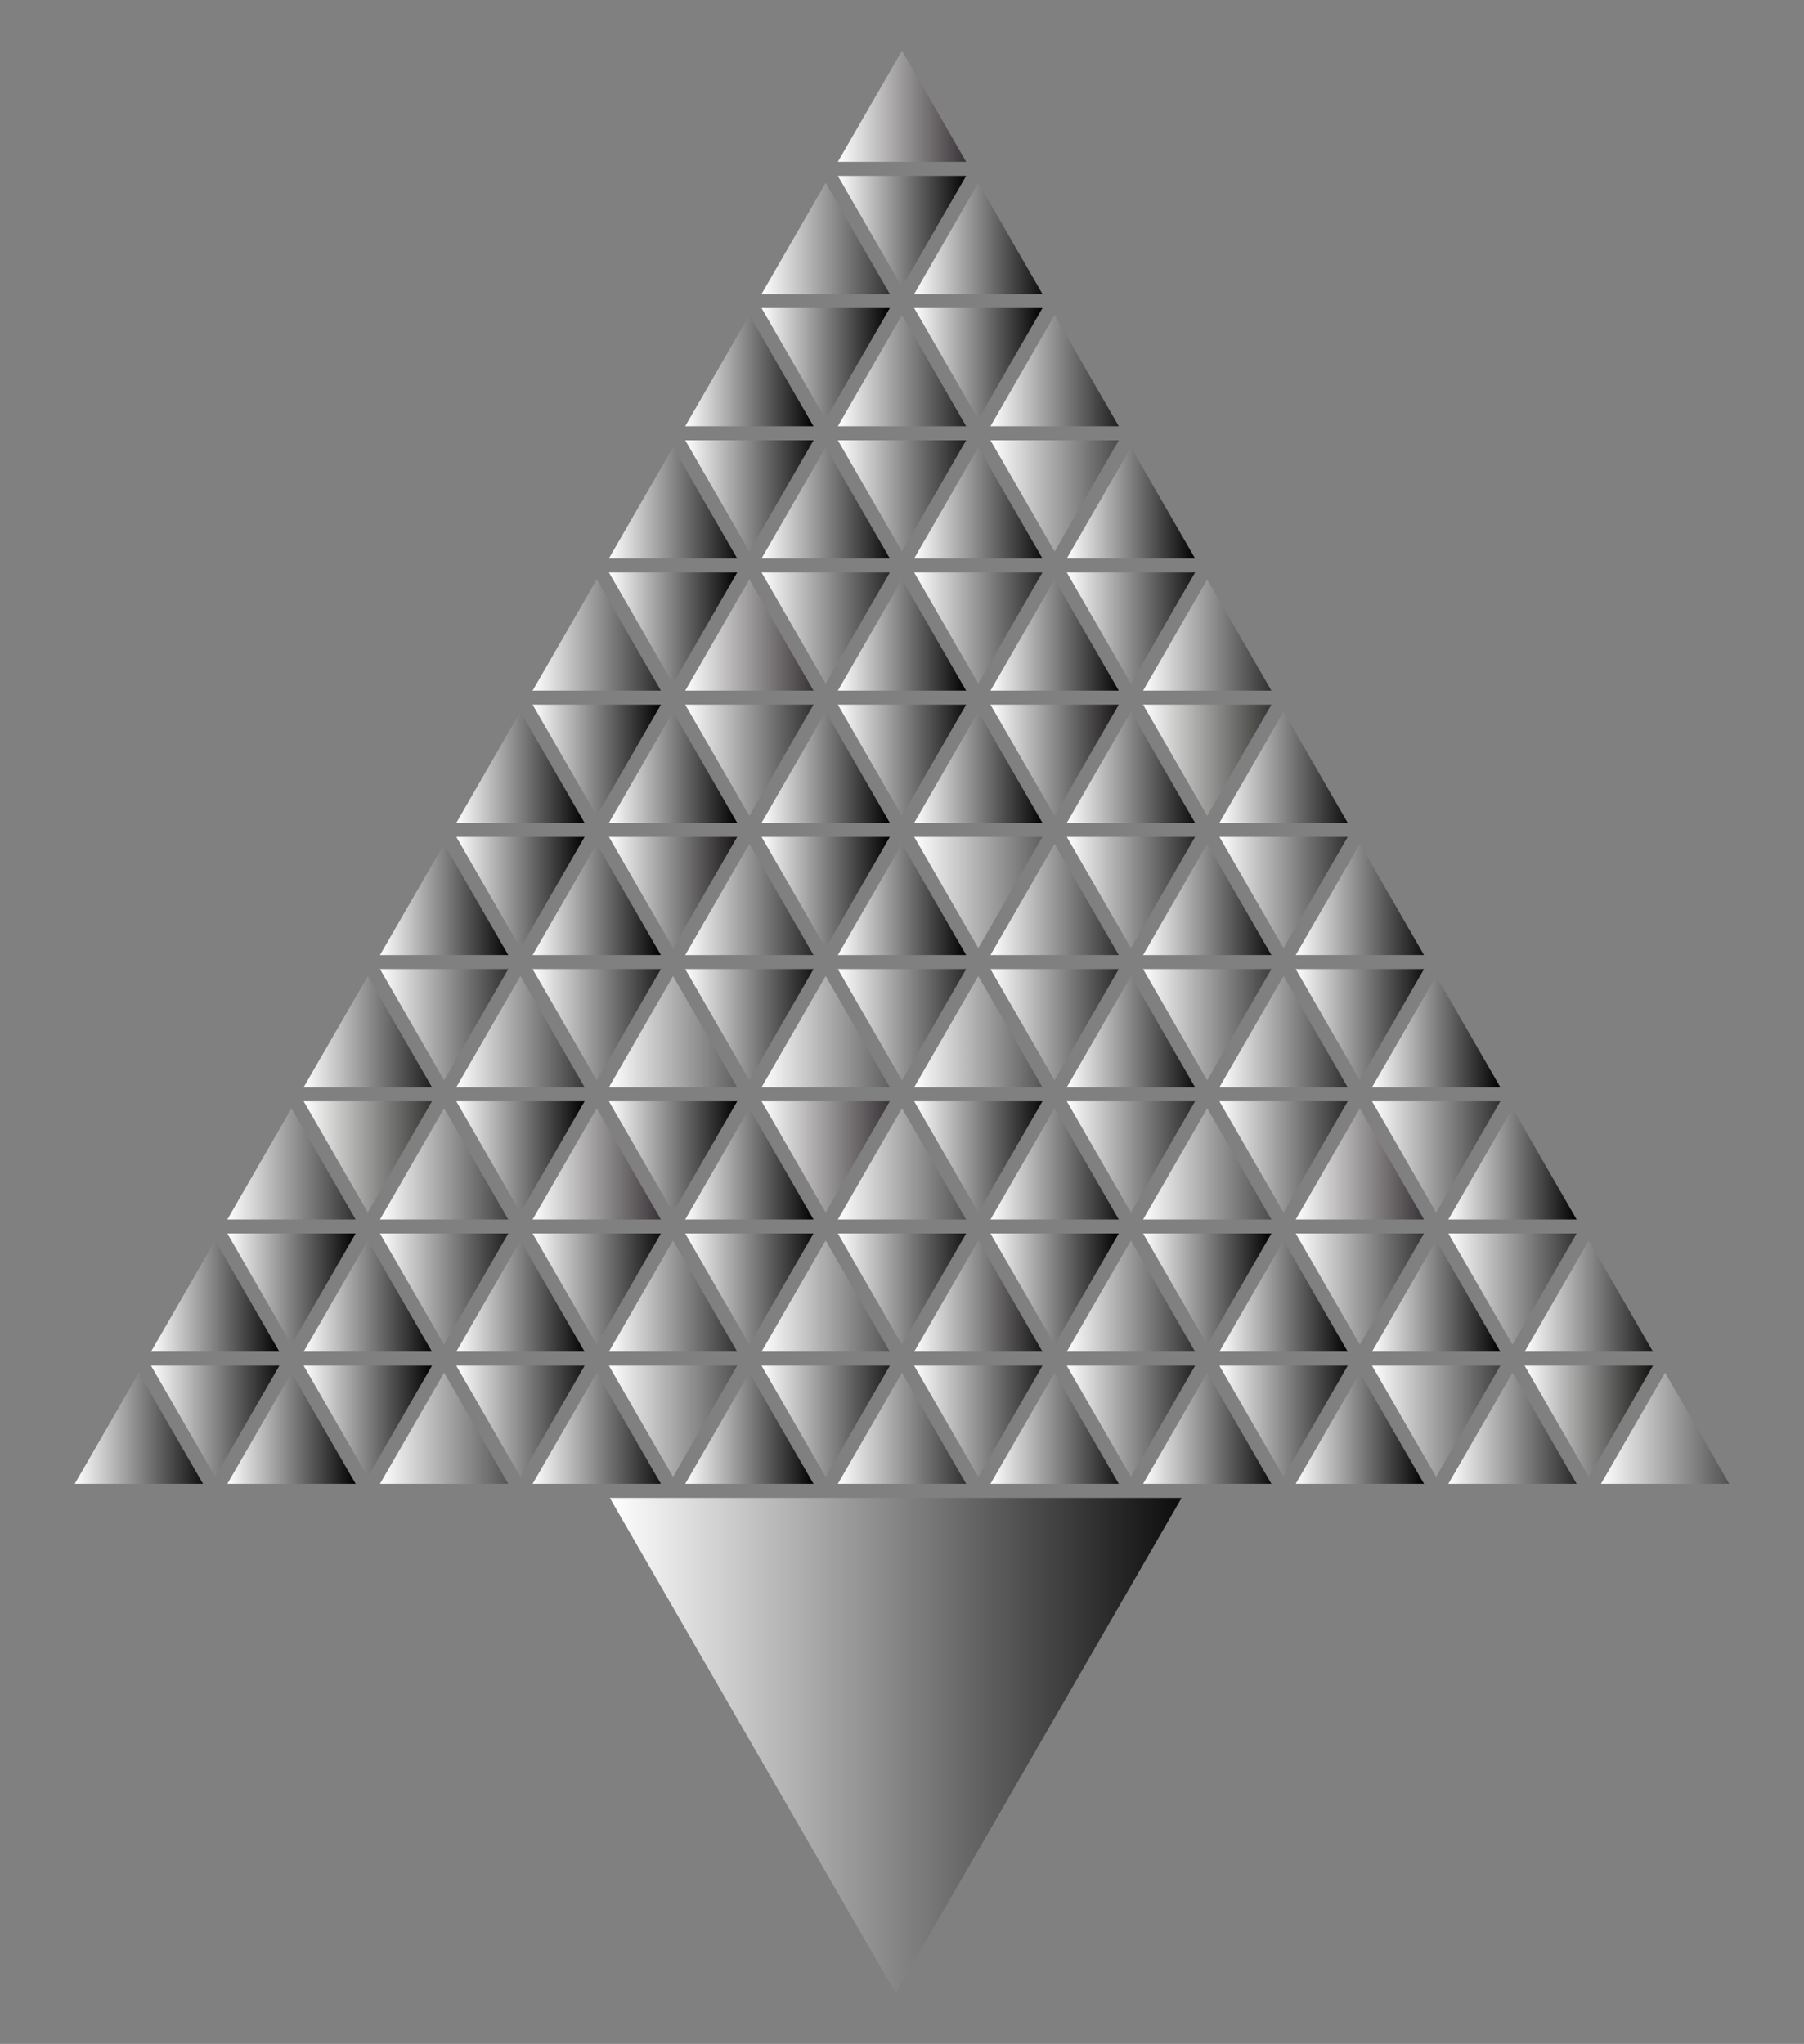 <svg xmlns="http://www.w3.org/2000/svg" viewBox="0 0 1486.197 1683.472"><rect x="0" y="0" width="1486.197" height="1683.472" fill="#808080" stroke="none"/><linearGradient id="a" gradientUnits="userSpaceOnUse" x1="690.244" y1="87.51" x2="795.953" y2="87.51"><stop offset="0" stop-color="#fff"/><stop offset="1" stop-color="#383336"/></linearGradient><path fill="url(#a)" d="M743.098 41.736l52.855 91.547H690.244z"/><linearGradient id="b" gradientUnits="userSpaceOnUse" x1="690.244" y1="190.619" x2="795.953" y2="190.619"><stop offset="0" stop-color="#fff"/><stop offset="1" stop-color="#020202"/></linearGradient><path fill="url(#b)" d="M743.098 236.393l52.855-91.547H690.244z"/><linearGradient id="c" gradientUnits="userSpaceOnUse" x1="753.113" y1="196.401" x2="858.822" y2="196.401"><stop offset="0" stop-color="#fff"/><stop offset="1" stop-color="#0e0e0e"/></linearGradient><path fill="url(#c)" d="M805.967 150.628l52.855 91.546H753.113z"/><linearGradient id="d" gradientUnits="userSpaceOnUse" x1="753.113" y1="299.512" x2="858.822" y2="299.512"><stop offset="0" stop-color="#fff"/><stop offset="1"/></linearGradient><path fill="url(#d)" d="M805.967 345.285l52.855-91.547H753.113z"/><linearGradient id="e" gradientUnits="userSpaceOnUse" x1="564.507" y1="305.293" x2="670.215" y2="305.293"><stop offset="0" stop-color="#fff"/><stop offset="1"/></linearGradient><path fill="url(#e)" d="M617.361 259.52l52.854 91.546H564.507z"/><linearGradient id="f" gradientUnits="userSpaceOnUse" x1="564.507" y1="408.403" x2="670.215" y2="408.403"><stop offset="0" stop-color="#fff"/><stop offset="1" stop-color="#0f0f0f"/></linearGradient><path fill="url(#f)" d="M617.361 454.176l52.854-91.546H564.507z"/><linearGradient id="g" gradientUnits="userSpaceOnUse" x1="690.244" y1="305.293" x2="795.953" y2="305.293"><stop offset="0" stop-color="#fff"/><stop offset="1" stop-color="#222"/></linearGradient><path fill="url(#g)" d="M743.098 259.52l52.855 91.546H690.244z"/><linearGradient id="h" gradientUnits="userSpaceOnUse" x1="690.244" y1="408.403" x2="795.953" y2="408.403"><stop offset="0" stop-color="#fff"/><stop offset="1" stop-color="#1d1d1d"/></linearGradient><path fill="url(#h)" d="M743.098 454.176l52.855-91.546H690.244z"/><linearGradient id="i" gradientUnits="userSpaceOnUse" x1="753.113" y1="414.185" x2="858.822" y2="414.185"><stop offset="0" stop-color="#fff"/><stop offset="1" stop-color="#0d0d0d"/></linearGradient><path fill="url(#i)" d="M805.967 368.412l52.855 91.546H753.113z"/><linearGradient id="j" gradientUnits="userSpaceOnUse" x1="753.113" y1="517.295" x2="858.822" y2="517.295"><stop offset="0" stop-color="#fff"/><stop offset="1" stop-color="#282828"/></linearGradient><path fill="url(#j)" d="M805.967 563.068l52.855-91.546H753.113z"/><linearGradient id="k" gradientUnits="userSpaceOnUse" x1="627.375" y1="414.185" x2="733.084" y2="414.185"><stop offset="0" stop-color="#fff"/><stop offset="1" stop-color="#0c0c0c"/></linearGradient><path fill="url(#k)" d="M680.23 368.412l52.854 91.546H627.375z"/><linearGradient id="l" gradientUnits="userSpaceOnUse" x1="627.375" y1="517.295" x2="733.084" y2="517.295"><stop offset="0" stop-color="#fff"/><stop offset="1" stop-color="#292929"/></linearGradient><path fill="url(#l)" d="M680.23 563.068l52.854-91.546H627.375z"/><linearGradient id="m" gradientUnits="userSpaceOnUse" x1="815.982" y1="305.293" x2="921.69" y2="305.293"><stop offset="0" stop-color="#fff"/><stop offset="1" stop-color="#1f1f1f"/></linearGradient><path fill="url(#m)" d="M868.836 259.52l52.854 91.546H815.982z"/><linearGradient id="n" gradientUnits="userSpaceOnUse" x1="815.982" y1="408.403" x2="921.69" y2="408.403"><stop offset="0" stop-color="#fff"/><stop offset="1" stop-color="#4b4b4b"/></linearGradient><path fill="url(#n)" d="M868.836 454.176l52.854-91.546H815.982z"/><linearGradient id="o" gradientUnits="userSpaceOnUse" x1="878.851" y1="414.185" x2="984.559" y2="414.185"><stop offset="0" stop-color="#fff"/><stop offset="1"/></linearGradient><path fill="url(#o)" d="M931.705 368.412l52.854 91.546H878.851z"/><linearGradient id="p" gradientUnits="userSpaceOnUse" x1="878.851" y1="517.295" x2="984.559" y2="517.295"><stop offset="0" stop-color="#fff"/><stop offset="1" stop-color="#151515"/></linearGradient><path fill="url(#p)" d="M931.705 563.068l52.854-91.546H878.851z"/><linearGradient id="q" gradientUnits="userSpaceOnUse" x1="501.638" y1="414.185" x2="607.346" y2="414.185"><stop offset="0" stop-color="#fff"/><stop offset="1" stop-color="#0d0d0d"/></linearGradient><path fill="url(#q)" d="M554.492 368.412l52.854 91.546H501.638z"/><linearGradient id="r" gradientUnits="userSpaceOnUse" x1="501.638" y1="517.295" x2="607.346" y2="517.295"><stop offset="0" stop-color="#fff"/><stop offset="1"/></linearGradient><path fill="url(#r)" d="M554.492 563.068l52.854-91.546H501.638z"/><linearGradient id="s" gradientUnits="userSpaceOnUse" x1="564.507" y1="523.077" x2="670.215" y2="523.077"><stop offset="0" stop-color="#fff"/><stop offset="1" stop-color="#383336"/></linearGradient><path fill="url(#s)" d="M617.361 477.304l52.854 91.546H564.507z"/><linearGradient id="t" gradientUnits="userSpaceOnUse" x1="564.507" y1="626.187" x2="670.215" y2="626.187"><stop offset="0" stop-color="#fff"/><stop offset="1" stop-color="#303030"/></linearGradient><path fill="url(#t)" d="M617.361 671.96l52.854-91.546H564.507z"/><linearGradient id="u" gradientUnits="userSpaceOnUse" x1="690.244" y1="523.077" x2="795.953" y2="523.077"><stop offset="0" stop-color="#fff"/><stop offset="1"/></linearGradient><path fill="url(#u)" d="M743.098 477.304l52.855 91.546H690.244z"/><linearGradient id="v" gradientUnits="userSpaceOnUse" x1="690.244" y1="626.187" x2="795.953" y2="626.187"><stop offset="0" stop-color="#fff"/><stop offset="1" stop-color="#0d0d0d"/></linearGradient><path fill="url(#v)" d="M743.098 671.96l52.855-91.546H690.244z"/><linearGradient id="w" gradientUnits="userSpaceOnUse" x1="815.982" y1="523.077" x2="921.69" y2="523.077"><stop offset="0" stop-color="#fff"/><stop offset="1" stop-color="#060606"/></linearGradient><path fill="url(#w)" d="M868.836 477.304l52.854 91.546H815.982z"/><linearGradient id="x" gradientUnits="userSpaceOnUse" x1="815.982" y1="626.187" x2="921.69" y2="626.187"><stop offset="0" stop-color="#fff"/><stop offset="1" stop-color="#161415"/></linearGradient><path fill="url(#x)" d="M868.836 671.96l52.854-91.546H815.982z"/><linearGradient id="y" gradientUnits="userSpaceOnUse" x1="941.719" y1="523.077" x2="1047.428" y2="523.077"><stop offset="0" stop-color="#fff"/><stop offset="1" stop-color="#303030"/></linearGradient><path fill="url(#y)" d="M994.574 477.304l52.854 91.546H941.719z"/><linearGradient id="z" gradientUnits="userSpaceOnUse" x1="941.719" y1="626.187" x2="1047.428" y2="626.187"><stop offset="0" stop-color="#fff"/><stop offset="1" stop-color="#343432"/></linearGradient><path fill="url(#z)" d="M994.574 671.96l52.854-91.546H941.719z"/><linearGradient id="A" gradientUnits="userSpaceOnUse" x1="1004.588" y1="631.969" x2="1110.297" y2="631.969"><stop offset="0" stop-color="#fff"/><stop offset="1" stop-color="#0f0f0f"/></linearGradient><path fill="url(#A)" d="M1057.442 586.196l52.855 91.546h-105.709z"/><linearGradient id="B" gradientUnits="userSpaceOnUse" x1="1004.588" y1="735.079" x2="1110.297" y2="735.079"><stop offset="0" stop-color="#fff"/><stop offset="1" stop-color="#313131"/></linearGradient><path fill="url(#B)" d="M1057.442 780.852l52.855-91.546h-105.709z"/><linearGradient id="C" gradientUnits="userSpaceOnUse" x1="1067.457" y1="740.861" x2="1173.165" y2="740.861"><stop offset="0" stop-color="#fff"/><stop offset="1" stop-color="#0f0f0f"/></linearGradient><path fill="url(#C)" d="M1120.311 695.088l52.854 91.546h-105.708z"/><linearGradient id="D" gradientUnits="userSpaceOnUse" x1="1067.457" y1="843.971" x2="1173.165" y2="843.971"><stop offset="0" stop-color="#fff"/><stop offset="1" stop-color="#0f0f0f"/></linearGradient><path fill="url(#D)" d="M1120.311 889.744l52.854-91.546h-105.708z"/><linearGradient id="E" gradientUnits="userSpaceOnUse" x1="1130.326" y1="849.753" x2="1236.034" y2="849.753"><stop offset="0" stop-color="#fff"/><stop offset="1"/></linearGradient><path fill="url(#E)" d="M1183.18 803.98l52.854 91.546h-105.708z"/><linearGradient id="F" gradientUnits="userSpaceOnUse" x1="1130.326" y1="952.863" x2="1236.034" y2="952.863"><stop offset="0" stop-color="#fff"/><stop offset="1" stop-color="#303030"/></linearGradient><path fill="url(#F)" d="M1183.18 998.636l52.854-91.546h-105.708z"/><linearGradient id="G" gradientUnits="userSpaceOnUse" x1="1067.457" y1="958.645" x2="1173.165" y2="958.645"><stop offset="0" stop-color="#fff"/><stop offset="1" stop-color="#383336"/></linearGradient><path fill="url(#G)" d="M1120.311 912.872l52.854 91.546h-105.708z"/><linearGradient id="H" gradientUnits="userSpaceOnUse" x1="1067.457" y1="1061.755" x2="1173.165" y2="1061.755"><stop offset="0" stop-color="#fff"/><stop offset="1" stop-color="#353535"/></linearGradient><path fill="url(#H)" d="M1120.311 1107.528l52.854-91.546h-105.708z"/><linearGradient id="I" gradientUnits="userSpaceOnUse" x1="1193.194" y1="958.645" x2="1298.903" y2="958.645"><stop offset="0" stop-color="#fff"/><stop offset="1"/></linearGradient><path fill="url(#I)" d="M1246.049 912.872l52.854 91.546h-105.709z"/><linearGradient id="J" gradientUnits="userSpaceOnUse" x1="1193.194" y1="1061.755" x2="1298.903" y2="1061.755"><stop offset="0" stop-color="#fff"/><stop offset="1" stop-color="#333"/></linearGradient><path fill="url(#J)" d="M1246.049 1107.528l52.854-91.546h-105.709z"/><linearGradient id="K" gradientUnits="userSpaceOnUse" x1="1256.063" y1="1067.537" x2="1361.772" y2="1067.537"><stop offset="0" stop-color="#fff"/><stop offset="1" stop-color="#171717"/></linearGradient><path fill="url(#K)" d="M1308.917 1021.764l52.855 91.546h-105.709z"/><linearGradient id="L" gradientUnits="userSpaceOnUse" x1="1256.063" y1="1170.647" x2="1361.772" y2="1170.647"><stop offset="0" stop-color="#fff"/><stop offset="1" stop-color="#121211"/></linearGradient><path fill="url(#L)" d="M1308.917 1216.42l52.855-91.546h-105.709z"/><linearGradient id="M" gradientUnits="userSpaceOnUse" x1="1318.932" y1="1176.429" x2="1424.641" y2="1176.429"><stop offset="0" stop-color="#fff"/><stop offset="1" stop-color="#525252"/></linearGradient><path fill="url(#M)" d="M1371.786 1130.656l52.855 91.546h-105.709z"/><linearGradient id="N" gradientUnits="userSpaceOnUse" x1="1193.194" y1="1176.429" x2="1298.903" y2="1176.429"><stop offset="0" stop-color="#fff"/><stop offset="1" stop-color="#282828"/></linearGradient><path fill="url(#N)" d="M1246.049 1130.656l52.854 91.546h-105.709z"/><linearGradient id="O" gradientUnits="userSpaceOnUse" x1="1067.457" y1="1176.429" x2="1173.165" y2="1176.429"><stop offset="0" stop-color="#fff"/><stop offset="1"/></linearGradient><path fill="url(#O)" d="M1120.311 1130.656l52.854 91.546h-105.708z"/><linearGradient id="P" gradientUnits="userSpaceOnUse" x1="941.719" y1="1176.429" x2="1047.428" y2="1176.429"><stop offset="0" stop-color="#fff"/><stop offset="1" stop-color="#0d0d0d"/></linearGradient><path fill="url(#P)" d="M994.574 1130.656l52.854 91.546H941.719z"/><linearGradient id="Q" gradientUnits="userSpaceOnUse" x1="815.982" y1="1176.429" x2="921.69" y2="1176.429"><stop offset="0" stop-color="#fff"/><stop offset="1" stop-color="#151515"/></linearGradient><path fill="url(#Q)" d="M868.836 1130.656l52.854 91.546H815.982z"/><linearGradient id="R" gradientUnits="userSpaceOnUse" x1="690.244" y1="1176.429" x2="795.953" y2="1176.429"><stop offset="0" stop-color="#fff"/><stop offset="1" stop-color="#303030"/></linearGradient><path fill="url(#R)" d="M743.098 1130.656l52.855 91.546H690.244z"/><linearGradient id="S" gradientUnits="userSpaceOnUse" x1="564.507" y1="1176.429" x2="670.215" y2="1176.429"><stop offset="0" stop-color="#fff"/><stop offset="1"/></linearGradient><path fill="url(#S)" d="M617.361 1130.656l52.854 91.546H564.507z"/><linearGradient id="T" gradientUnits="userSpaceOnUse" x1="438.769" y1="1176.429" x2="544.478" y2="1176.429"><stop offset="0" stop-color="#fff"/><stop offset="1" stop-color="#121212"/></linearGradient><path fill="url(#T)" d="M491.623 1130.656l52.855 91.546H438.769z"/><linearGradient id="U" gradientUnits="userSpaceOnUse" x1="313.031" y1="1176.429" x2="418.74" y2="1176.429"><stop offset="0" stop-color="#fff"/><stop offset="1" stop-color="#555"/></linearGradient><path fill="url(#U)" d="M365.886 1130.656l52.854 91.546H313.031z"/><linearGradient id="V" gradientUnits="userSpaceOnUse" x1="187.294" y1="1176.429" x2="293.002" y2="1176.429"><stop offset="0" stop-color="#fff"/><stop offset="1"/></linearGradient><path fill="url(#V)" d="M240.148 1130.656l52.854 91.546H187.294z"/><linearGradient id="W" gradientUnits="userSpaceOnUse" x1="61.556" y1="1176.429" x2="167.265" y2="1176.429"><stop offset="0" stop-color="#fff"/><stop offset="1" stop-color="#0f0f0f"/></linearGradient><path fill="url(#W)" d="M114.411 1130.656l52.854 91.546H61.556z"/><linearGradient id="X" gradientUnits="userSpaceOnUse" x1="1130.326" y1="1067.537" x2="1236.034" y2="1067.537"><stop offset="0" stop-color="#fff"/><stop offset="1"/></linearGradient><path fill="url(#X)" d="M1183.18 1021.764l52.854 91.546h-105.708z"/><linearGradient id="Y" gradientUnits="userSpaceOnUse" x1="1130.326" y1="1170.647" x2="1236.034" y2="1170.647"><stop offset="0" stop-color="#fff"/><stop offset="1" stop-color="#404040"/></linearGradient><path fill="url(#Y)" d="M1183.18 1216.42l52.854-91.546h-105.708z"/><linearGradient id="Z" gradientUnits="userSpaceOnUse" x1="1004.588" y1="1067.537" x2="1110.297" y2="1067.537"><stop offset="0" stop-color="#fff"/><stop offset="1"/></linearGradient><path fill="url(#Z)" d="M1057.442 1021.764l52.855 91.546h-105.709z"/><linearGradient id="aa" gradientUnits="userSpaceOnUse" x1="1004.588" y1="1170.647" x2="1110.297" y2="1170.647"><stop offset="0" stop-color="#fff"/><stop offset="1" stop-color="#131313"/></linearGradient><path fill="url(#aa)" d="M1057.442 1216.42l52.855-91.546h-105.709z"/><linearGradient id="ab" gradientUnits="userSpaceOnUse" x1="878.851" y1="1067.537" x2="984.559" y2="1067.537"><stop offset="0" stop-color="#fff"/><stop offset="1" stop-color="#313131"/></linearGradient><path fill="url(#ab)" d="M931.705 1021.764l52.854 91.546H878.851z"/><linearGradient id="ac" gradientUnits="userSpaceOnUse" x1="878.851" y1="1170.647" x2="984.559" y2="1170.647"><stop offset="0" stop-color="#fff"/><stop offset="1" stop-color="#222"/></linearGradient><path fill="url(#ac)" d="M931.705 1216.42l52.854-91.546H878.851z"/><linearGradient id="ad" gradientUnits="userSpaceOnUse" x1="753.113" y1="1067.537" x2="858.822" y2="1067.537"><stop offset="0" stop-color="#fff"/><stop offset="1" stop-color="#161415"/></linearGradient><path fill="url(#ad)" d="M805.967 1021.764l52.855 91.546H753.113z"/><linearGradient id="ae" gradientUnits="userSpaceOnUse" x1="753.113" y1="1170.647" x2="858.822" y2="1170.647"><stop offset="0" stop-color="#fff"/><stop offset="1" stop-color="#1f1f1f"/></linearGradient><path fill="url(#ae)" d="M805.967 1216.42l52.855-91.546H753.113z"/><linearGradient id="af" gradientUnits="userSpaceOnUse" x1="627.375" y1="1067.537" x2="733.084" y2="1067.537"><stop offset="0" stop-color="#fff"/><stop offset="1" stop-color="#555"/></linearGradient><path fill="url(#af)" d="M680.23 1021.764l52.854 91.546H627.375z"/><linearGradient id="ag" gradientUnits="userSpaceOnUse" x1="627.375" y1="1170.647" x2="733.084" y2="1170.647"><stop offset="0" stop-color="#fff"/><stop offset="1" stop-color="#1e1e1e"/></linearGradient><path fill="url(#ag)" d="M680.23 1216.42l52.854-91.546H627.375z"/><linearGradient id="ah" gradientUnits="userSpaceOnUse" x1="501.638" y1="1067.537" x2="607.346" y2="1067.537"><stop offset="0" stop-color="#fff"/><stop offset="1" stop-color="#313131"/></linearGradient><path fill="url(#ah)" d="M554.492 1021.764l52.854 91.546H501.638z"/><linearGradient id="ai" gradientUnits="userSpaceOnUse" x1="501.638" y1="1170.647" x2="607.346" y2="1170.647"><stop offset="0" stop-color="#fff"/><stop offset="1" stop-color="#525252"/></linearGradient><path fill="url(#ai)" d="M554.492 1216.42l52.854-91.546H501.638z"/><linearGradient id="aj" gradientUnits="userSpaceOnUse" x1="375.9" y1="1067.537" x2="481.609" y2="1067.537"><stop offset="0" stop-color="#fff"/><stop offset="1" stop-color="#030303"/></linearGradient><path fill="url(#aj)" d="M428.754 1021.764l52.855 91.546H375.9z"/><linearGradient id="ak" gradientUnits="userSpaceOnUse" x1="375.9" y1="1170.647" x2="481.609" y2="1170.647"><stop offset="0" stop-color="#fff"/><stop offset="1" stop-color="#151515"/></linearGradient><path fill="url(#ak)" d="M428.754 1216.42l52.855-91.546H375.9z"/><linearGradient id="al" gradientUnits="userSpaceOnUse" x1="250.163" y1="1067.537" x2="355.871" y2="1067.537"><stop offset="0" stop-color="#fff"/><stop offset="1" stop-color="#050505"/></linearGradient><path fill="url(#al)" d="M303.017 1021.764l52.854 91.546H250.163z"/><linearGradient id="am" gradientUnits="userSpaceOnUse" x1="250.163" y1="1170.647" x2="355.871" y2="1170.647"><stop offset="0" stop-color="#fff"/><stop offset="1"/></linearGradient><path fill="url(#am)" d="M303.017 1216.42l52.854-91.546H250.163z"/><linearGradient id="an" gradientUnits="userSpaceOnUse" x1="941.719" y1="958.645" x2="1047.428" y2="958.645"><stop offset="0" stop-color="#fff"/><stop offset="1" stop-color="#4b4b4b"/></linearGradient><path fill="url(#an)" d="M994.574 912.872l52.854 91.546H941.719z"/><linearGradient id="ao" gradientUnits="userSpaceOnUse" x1="941.719" y1="1061.755" x2="1047.428" y2="1061.755"><stop offset="0" stop-color="#fff"/><stop offset="1"/></linearGradient><path fill="url(#ao)" d="M994.574 1107.528l52.854-91.546H941.719z"/><linearGradient id="ap" gradientUnits="userSpaceOnUse" x1="815.982" y1="958.645" x2="921.69" y2="958.645"><stop offset="0" stop-color="#fff"/><stop offset="1" stop-color="#151515"/></linearGradient><path fill="url(#ap)" d="M868.836 912.872l52.854 91.546H815.982z"/><linearGradient id="aq" gradientUnits="userSpaceOnUse" x1="815.982" y1="1061.755" x2="921.69" y2="1061.755"><stop offset="0" stop-color="#fff"/><stop offset="1"/></linearGradient><path fill="url(#aq)" d="M868.836 1107.528l52.854-91.546H815.982z"/><linearGradient id="ar" gradientUnits="userSpaceOnUse" x1="690.244" y1="958.645" x2="795.953" y2="958.645"><stop offset="0" stop-color="#fff"/><stop offset="1" stop-color="#525252"/></linearGradient><path fill="url(#ar)" d="M743.098 912.872l52.855 91.546H690.244z"/><linearGradient id="as" gradientUnits="userSpaceOnUse" x1="690.244" y1="1061.755" x2="795.953" y2="1061.755"><stop offset="0" stop-color="#fff"/><stop offset="1" stop-color="#151515"/></linearGradient><path fill="url(#as)" d="M743.098 1107.528l52.855-91.546H690.244z"/><linearGradient id="at" gradientUnits="userSpaceOnUse" x1="564.507" y1="958.645" x2="670.215" y2="958.645"><stop offset="0" stop-color="#fff"/><stop offset="1"/></linearGradient><path fill="url(#at)" d="M617.361 912.872l52.854 91.546H564.507z"/><linearGradient id="au" gradientUnits="userSpaceOnUse" x1="564.507" y1="1061.755" x2="670.215" y2="1061.755"><stop offset="0" stop-color="#fff"/><stop offset="1" stop-color="#0c0c0c"/></linearGradient><path fill="url(#au)" d="M617.361 1107.528l52.854-91.546H564.507z"/><linearGradient id="av" gradientUnits="userSpaceOnUse" x1="438.769" y1="958.645" x2="544.478" y2="958.645"><stop offset="0" stop-color="#fff"/><stop offset="1" stop-color="#383336"/></linearGradient><path fill="url(#av)" d="M491.623 912.872l52.855 91.546H438.769z"/><linearGradient id="aw" gradientUnits="userSpaceOnUse" x1="438.769" y1="1061.755" x2="544.478" y2="1061.755"><stop offset="0" stop-color="#fff"/><stop offset="1" stop-color="#0d0d0d"/></linearGradient><path fill="url(#aw)" d="M491.623 1107.528l52.855-91.546H438.769z"/><linearGradient id="ax" gradientUnits="userSpaceOnUse" x1="313.031" y1="958.645" x2="418.74" y2="958.645"><stop offset="0" stop-color="#fff"/><stop offset="1" stop-color="#404040"/></linearGradient><path fill="url(#ax)" d="M365.886 912.872l52.854 91.546H313.031z"/><linearGradient id="ay" gradientUnits="userSpaceOnUse" x1="313.031" y1="1061.755" x2="418.74" y2="1061.755"><stop offset="0" stop-color="#fff"/><stop offset="1" stop-color="#1f1f1f"/></linearGradient><path fill="url(#ay)" d="M365.886 1107.528l52.854-91.546H313.031z"/><linearGradient id="az" gradientUnits="userSpaceOnUse" x1="187.294" y1="958.645" x2="293.002" y2="958.645"><stop offset="0" stop-color="#fff"/><stop offset="1" stop-color="#303030"/></linearGradient><path fill="url(#az)" d="M240.148 912.872l52.854 91.546H187.294z"/><linearGradient id="aA" gradientUnits="userSpaceOnUse" x1="187.294" y1="1061.755" x2="293.002" y2="1061.755"><stop offset="0" stop-color="#fff"/><stop offset="1"/></linearGradient><path fill="url(#aA)" d="M240.148 1107.528l52.854-91.546H187.294z"/><linearGradient id="aB" gradientUnits="userSpaceOnUse" x1="124.425" y1="1067.537" x2="230.134" y2="1067.537"><stop offset="0" stop-color="#fff"/><stop offset="1"/></linearGradient><path fill="url(#aB)" d="M177.279 1021.764l52.855 91.546H124.425z"/><linearGradient id="aC" gradientUnits="userSpaceOnUse" x1="124.425" y1="1170.647" x2="230.134" y2="1170.647"><stop offset="0" stop-color="#fff"/><stop offset="1" stop-color="#0d0d0d"/></linearGradient><path fill="url(#aC)" d="M177.279 1216.42l52.855-91.546H124.425z"/><linearGradient id="aD" gradientUnits="userSpaceOnUse" x1="250.163" y1="849.753" x2="355.871" y2="849.753"><stop offset="0" stop-color="#fff"/><stop offset="1" stop-color="#1e1e1e"/></linearGradient><path fill="url(#aD)" d="M303.017 803.98l52.854 91.546H250.163z"/><linearGradient id="aE" gradientUnits="userSpaceOnUse" x1="250.163" y1="952.863" x2="355.871" y2="952.863"><stop offset="0" stop-color="#fff"/><stop offset="1" stop-color="#343432"/></linearGradient><path fill="url(#aE)" d="M303.017 998.636l52.854-91.546H250.163z"/><linearGradient id="aF" gradientUnits="userSpaceOnUse" x1="1004.588" y1="849.753" x2="1110.297" y2="849.753"><stop offset="0" stop-color="#fff"/><stop offset="1" stop-color="#303030"/></linearGradient><path fill="url(#aF)" d="M1057.442 803.98l52.855 91.546h-105.709z"/><linearGradient id="aG" gradientUnits="userSpaceOnUse" x1="1004.588" y1="952.863" x2="1110.297" y2="952.863"><stop offset="0" stop-color="#fff"/><stop offset="1" stop-color="#292929"/></linearGradient><path fill="url(#aG)" d="M1057.442 998.636l52.855-91.546h-105.709z"/><linearGradient id="aH" gradientUnits="userSpaceOnUse" x1="878.851" y1="849.753" x2="984.559" y2="849.753"><stop offset="0" stop-color="#fff"/><stop offset="1" stop-color="#0d0d0d"/></linearGradient><path fill="url(#aH)" d="M931.705 803.98l52.854 91.546H878.851z"/><linearGradient id="aI" gradientUnits="userSpaceOnUse" x1="878.851" y1="952.863" x2="984.559" y2="952.863"><stop offset="0" stop-color="#fff"/><stop offset="1" stop-color="#2a2a2a"/></linearGradient><path fill="url(#aI)" d="M931.705 998.636l52.854-91.546H878.851z"/><linearGradient id="aJ" gradientUnits="userSpaceOnUse" x1="753.113" y1="849.753" x2="858.822" y2="849.753"><stop offset="0" stop-color="#fff"/><stop offset="1" stop-color="#555"/></linearGradient><path fill="url(#aJ)" d="M805.967 803.98l52.855 91.546H753.113z"/><linearGradient id="aK" gradientUnits="userSpaceOnUse" x1="753.113" y1="952.863" x2="858.822" y2="952.863"><stop offset="0" stop-color="#fff"/><stop offset="1" stop-color="#080808"/></linearGradient><path fill="url(#aK)" d="M805.967 998.636l52.855-91.546H753.113z"/><linearGradient id="aL" gradientUnits="userSpaceOnUse" x1="627.375" y1="849.753" x2="733.084" y2="849.753"><stop offset="0" stop-color="#fff"/><stop offset="1" stop-color="#606060"/></linearGradient><path fill="url(#aL)" d="M680.23 803.98l52.854 91.546H627.375z"/><linearGradient id="aM" gradientUnits="userSpaceOnUse" x1="627.375" y1="952.863" x2="733.084" y2="952.863"><stop offset="0" stop-color="#fff"/><stop offset="1" stop-color="#383336"/></linearGradient><path fill="url(#aM)" d="M680.23 998.636l52.854-91.546H627.375z"/><linearGradient id="aN" gradientUnits="userSpaceOnUse" x1="501.638" y1="849.753" x2="607.346" y2="849.753"><stop offset="0" stop-color="#fff"/><stop offset="1" stop-color="#606060"/></linearGradient><path fill="url(#aN)" d="M554.492 803.98l52.854 91.546H501.638z"/><linearGradient id="aO" gradientUnits="userSpaceOnUse" x1="501.638" y1="952.863" x2="607.346" y2="952.863"><stop offset="0" stop-color="#fff"/><stop offset="1"/></linearGradient><path fill="url(#aO)" d="M554.492 998.636l52.854-91.546H501.638z"/><linearGradient id="aP" gradientUnits="userSpaceOnUse" x1="375.9" y1="849.753" x2="481.609" y2="849.753"><stop offset="0" stop-color="#fff"/><stop offset="1" stop-color="#373737"/></linearGradient><path fill="url(#aP)" d="M428.754 803.98l52.855 91.546H375.9z"/><linearGradient id="aQ" gradientUnits="userSpaceOnUse" x1="375.9" y1="952.863" x2="481.609" y2="952.863"><stop offset="0" stop-color="#fff"/><stop offset="1"/></linearGradient><path fill="url(#aQ)" d="M428.754 998.636l52.855-91.546H375.9z"/><linearGradient id="aR" gradientUnits="userSpaceOnUse" x1="313.031" y1="740.861" x2="418.74" y2="740.861"><stop offset="0" stop-color="#fff"/><stop offset="1" stop-color="#030303"/></linearGradient><path fill="url(#aR)" d="M365.886 695.088l52.854 91.546H313.031z"/><linearGradient id="aS" gradientUnits="userSpaceOnUse" x1="313.031" y1="843.971" x2="418.74" y2="843.971"><stop offset="0" stop-color="#fff"/><stop offset="1" stop-color="#313131"/></linearGradient><path fill="url(#aS)" d="M365.886 889.744l52.854-91.546H313.031z"/><linearGradient id="aT" gradientUnits="userSpaceOnUse" x1="941.719" y1="740.861" x2="1047.428" y2="740.861"><stop offset="0" stop-color="#fff"/><stop offset="1" stop-color="#0f0f0f"/></linearGradient><path fill="url(#aT)" d="M994.574 695.088l52.854 91.546H941.719z"/><linearGradient id="aU" gradientUnits="userSpaceOnUse" x1="941.719" y1="843.971" x2="1047.428" y2="843.971"><stop offset="0" stop-color="#fff"/><stop offset="1" stop-color="#3e3e3e"/></linearGradient><path fill="url(#aU)" d="M994.574 889.744l52.854-91.546H941.719z"/><linearGradient id="aV" gradientUnits="userSpaceOnUse" x1="815.982" y1="740.861" x2="921.69" y2="740.861"><stop offset="0" stop-color="#fff"/><stop offset="1" stop-color="#2f2f2f"/></linearGradient><path fill="url(#aV)" d="M868.836 695.088l52.854 91.546H815.982z"/><linearGradient id="aW" gradientUnits="userSpaceOnUse" x1="815.982" y1="843.971" x2="921.69" y2="843.971"><stop offset="0" stop-color="#fff"/><stop offset="1" stop-color="#2a2a2a"/></linearGradient><path fill="url(#aW)" d="M868.836 889.744l52.854-91.546H815.982z"/><linearGradient id="aX" gradientUnits="userSpaceOnUse" x1="690.244" y1="740.861" x2="795.953" y2="740.861"><stop offset="0" stop-color="#fff"/><stop offset="1"/></linearGradient><path fill="url(#aX)" d="M743.098 695.088l52.855 91.546H690.244z"/><linearGradient id="aY" gradientUnits="userSpaceOnUse" x1="690.244" y1="843.971" x2="795.953" y2="843.971"><stop offset="0" stop-color="#fff"/><stop offset="1" stop-color="#2a2a2a"/></linearGradient><path fill="url(#aY)" d="M743.098 889.744l52.855-91.546H690.244z"/><linearGradient id="aZ" gradientUnits="userSpaceOnUse" x1="564.507" y1="740.861" x2="670.215" y2="740.861"><stop offset="0" stop-color="#fff"/><stop offset="1" stop-color="#282828"/></linearGradient><path fill="url(#aZ)" d="M617.361 695.088l52.854 91.546H564.507z"/><linearGradient id="ba" gradientUnits="userSpaceOnUse" x1="564.507" y1="843.971" x2="670.215" y2="843.971"><stop offset="0" stop-color="#fff"/><stop offset="1" stop-color="#131313"/></linearGradient><path fill="url(#ba)" d="M617.361 889.744l52.854-91.546H564.507z"/><linearGradient id="bb" gradientUnits="userSpaceOnUse" x1="438.769" y1="740.861" x2="544.478" y2="740.861"><stop offset="0" stop-color="#fff"/><stop offset="1"/></linearGradient><path fill="url(#bb)" d="M491.623 695.088l52.855 91.546H438.769z"/><linearGradient id="bc" gradientUnits="userSpaceOnUse" x1="438.769" y1="843.971" x2="544.478" y2="843.971"><stop offset="0" stop-color="#fff"/><stop offset="1" stop-color="#1f1f1f"/></linearGradient><path fill="url(#bc)" d="M491.623 889.744l52.855-91.546H438.769z"/><linearGradient id="bd" gradientUnits="userSpaceOnUse" x1="375.9" y1="631.969" x2="481.609" y2="631.969"><stop offset="0" stop-color="#fff"/><stop offset="1"/></linearGradient><path fill="url(#bd)" d="M428.754 586.196l52.855 91.546H375.9z"/><linearGradient id="be" gradientUnits="userSpaceOnUse" x1="375.9" y1="735.079" x2="481.609" y2="735.079"><stop offset="0" stop-color="#fff"/><stop offset="1"/></linearGradient><path fill="url(#be)" d="M428.754 780.852l52.855-91.546H375.9z"/><linearGradient id="bf" gradientUnits="userSpaceOnUse" x1="438.769" y1="523.077" x2="544.478" y2="523.077"><stop offset="0" stop-color="#fff"/><stop offset="1" stop-color="#2a2a2a"/></linearGradient><path fill="url(#bf)" d="M491.623 477.304l52.855 91.546H438.769z"/><linearGradient id="bg" gradientUnits="userSpaceOnUse" x1="438.769" y1="626.187" x2="544.478" y2="626.187"><stop offset="0" stop-color="#fff"/><stop offset="1"/></linearGradient><path fill="url(#bg)" d="M491.623 671.96l52.855-91.546H438.769z"/><linearGradient id="bh" gradientUnits="userSpaceOnUse" x1="501.638" y1="631.969" x2="607.346" y2="631.969"><stop offset="0" stop-color="#fff"/><stop offset="1"/></linearGradient><path fill="url(#bh)" d="M554.492 586.196l52.854 91.546H501.638z"/><linearGradient id="bi" gradientUnits="userSpaceOnUse" x1="501.638" y1="735.079" x2="607.346" y2="735.079"><stop offset="0" stop-color="#fff"/><stop offset="1" stop-color="#161415"/></linearGradient><path fill="url(#bi)" d="M554.492 780.852l52.854-91.546H501.638z"/><linearGradient id="bj" gradientUnits="userSpaceOnUse" x1="627.375" y1="631.969" x2="733.084" y2="631.969"><stop offset="0" stop-color="#fff"/><stop offset="1"/></linearGradient><path fill="url(#bj)" d="M680.23 586.196l52.854 91.546H627.375z"/><linearGradient id="bk" gradientUnits="userSpaceOnUse" x1="627.375" y1="735.079" x2="733.084" y2="735.079"><stop offset="0" stop-color="#fff"/><stop offset="1"/></linearGradient><path fill="url(#bk)" d="M680.23 780.852l52.854-91.546H627.375z"/><linearGradient id="bl" gradientUnits="userSpaceOnUse" x1="753.113" y1="631.969" x2="858.822" y2="631.969"><stop offset="0" stop-color="#fff"/><stop offset="1" stop-color="#020202"/></linearGradient><path fill="url(#bl)" d="M805.967 586.196l52.855 91.546H753.113z"/><linearGradient id="bm" gradientUnits="userSpaceOnUse" x1="753.113" y1="735.079" x2="858.822" y2="735.079"><stop offset="0" stop-color="#fff"/><stop offset="1" stop-color="#606060"/></linearGradient><path fill="url(#bm)" d="M805.967 780.852l52.855-91.546H753.113z"/><linearGradient id="bn" gradientUnits="userSpaceOnUse" x1="878.851" y1="631.969" x2="984.559" y2="631.969"><stop offset="0" stop-color="#fff"/><stop offset="1" stop-color="#0d0d0d"/></linearGradient><path fill="url(#bn)" d="M931.705 586.196l52.854 91.546H878.851z"/><linearGradient id="bo" gradientUnits="userSpaceOnUse" x1="878.851" y1="735.079" x2="984.559" y2="735.079"><stop offset="0" stop-color="#fff"/><stop offset="1" stop-color="#282828"/></linearGradient><path fill="url(#bo)" d="M931.705 780.852l52.854-91.546H878.851z"/><linearGradient id="bp" gradientUnits="userSpaceOnUse" x1="627.375" y1="196.401" x2="733.084" y2="196.401"><stop offset="0" stop-color="#fff"/><stop offset="1" stop-color="#333"/></linearGradient><path fill="url(#bp)" d="M680.23 150.628l52.854 91.546H627.375z"/><linearGradient id="bq" gradientUnits="userSpaceOnUse" x1="627.375" y1="299.512" x2="733.084" y2="299.512"><stop offset="0" stop-color="#fff"/><stop offset="1"/></linearGradient><path fill="url(#bq)" d="M680.23 345.285l52.854-91.547H627.375z"/><linearGradient id="br" gradientUnits="userSpaceOnUse" x1="502.364" y1="1437.751" x2="973.447" y2="1437.751"><stop offset="0" stop-color="#fff"/><stop offset="1" stop-color="#0c0c0c"/></linearGradient><path fill="url(#br)" d="M737.905 1641.736l-235.541-407.97h471.083z"/></svg>